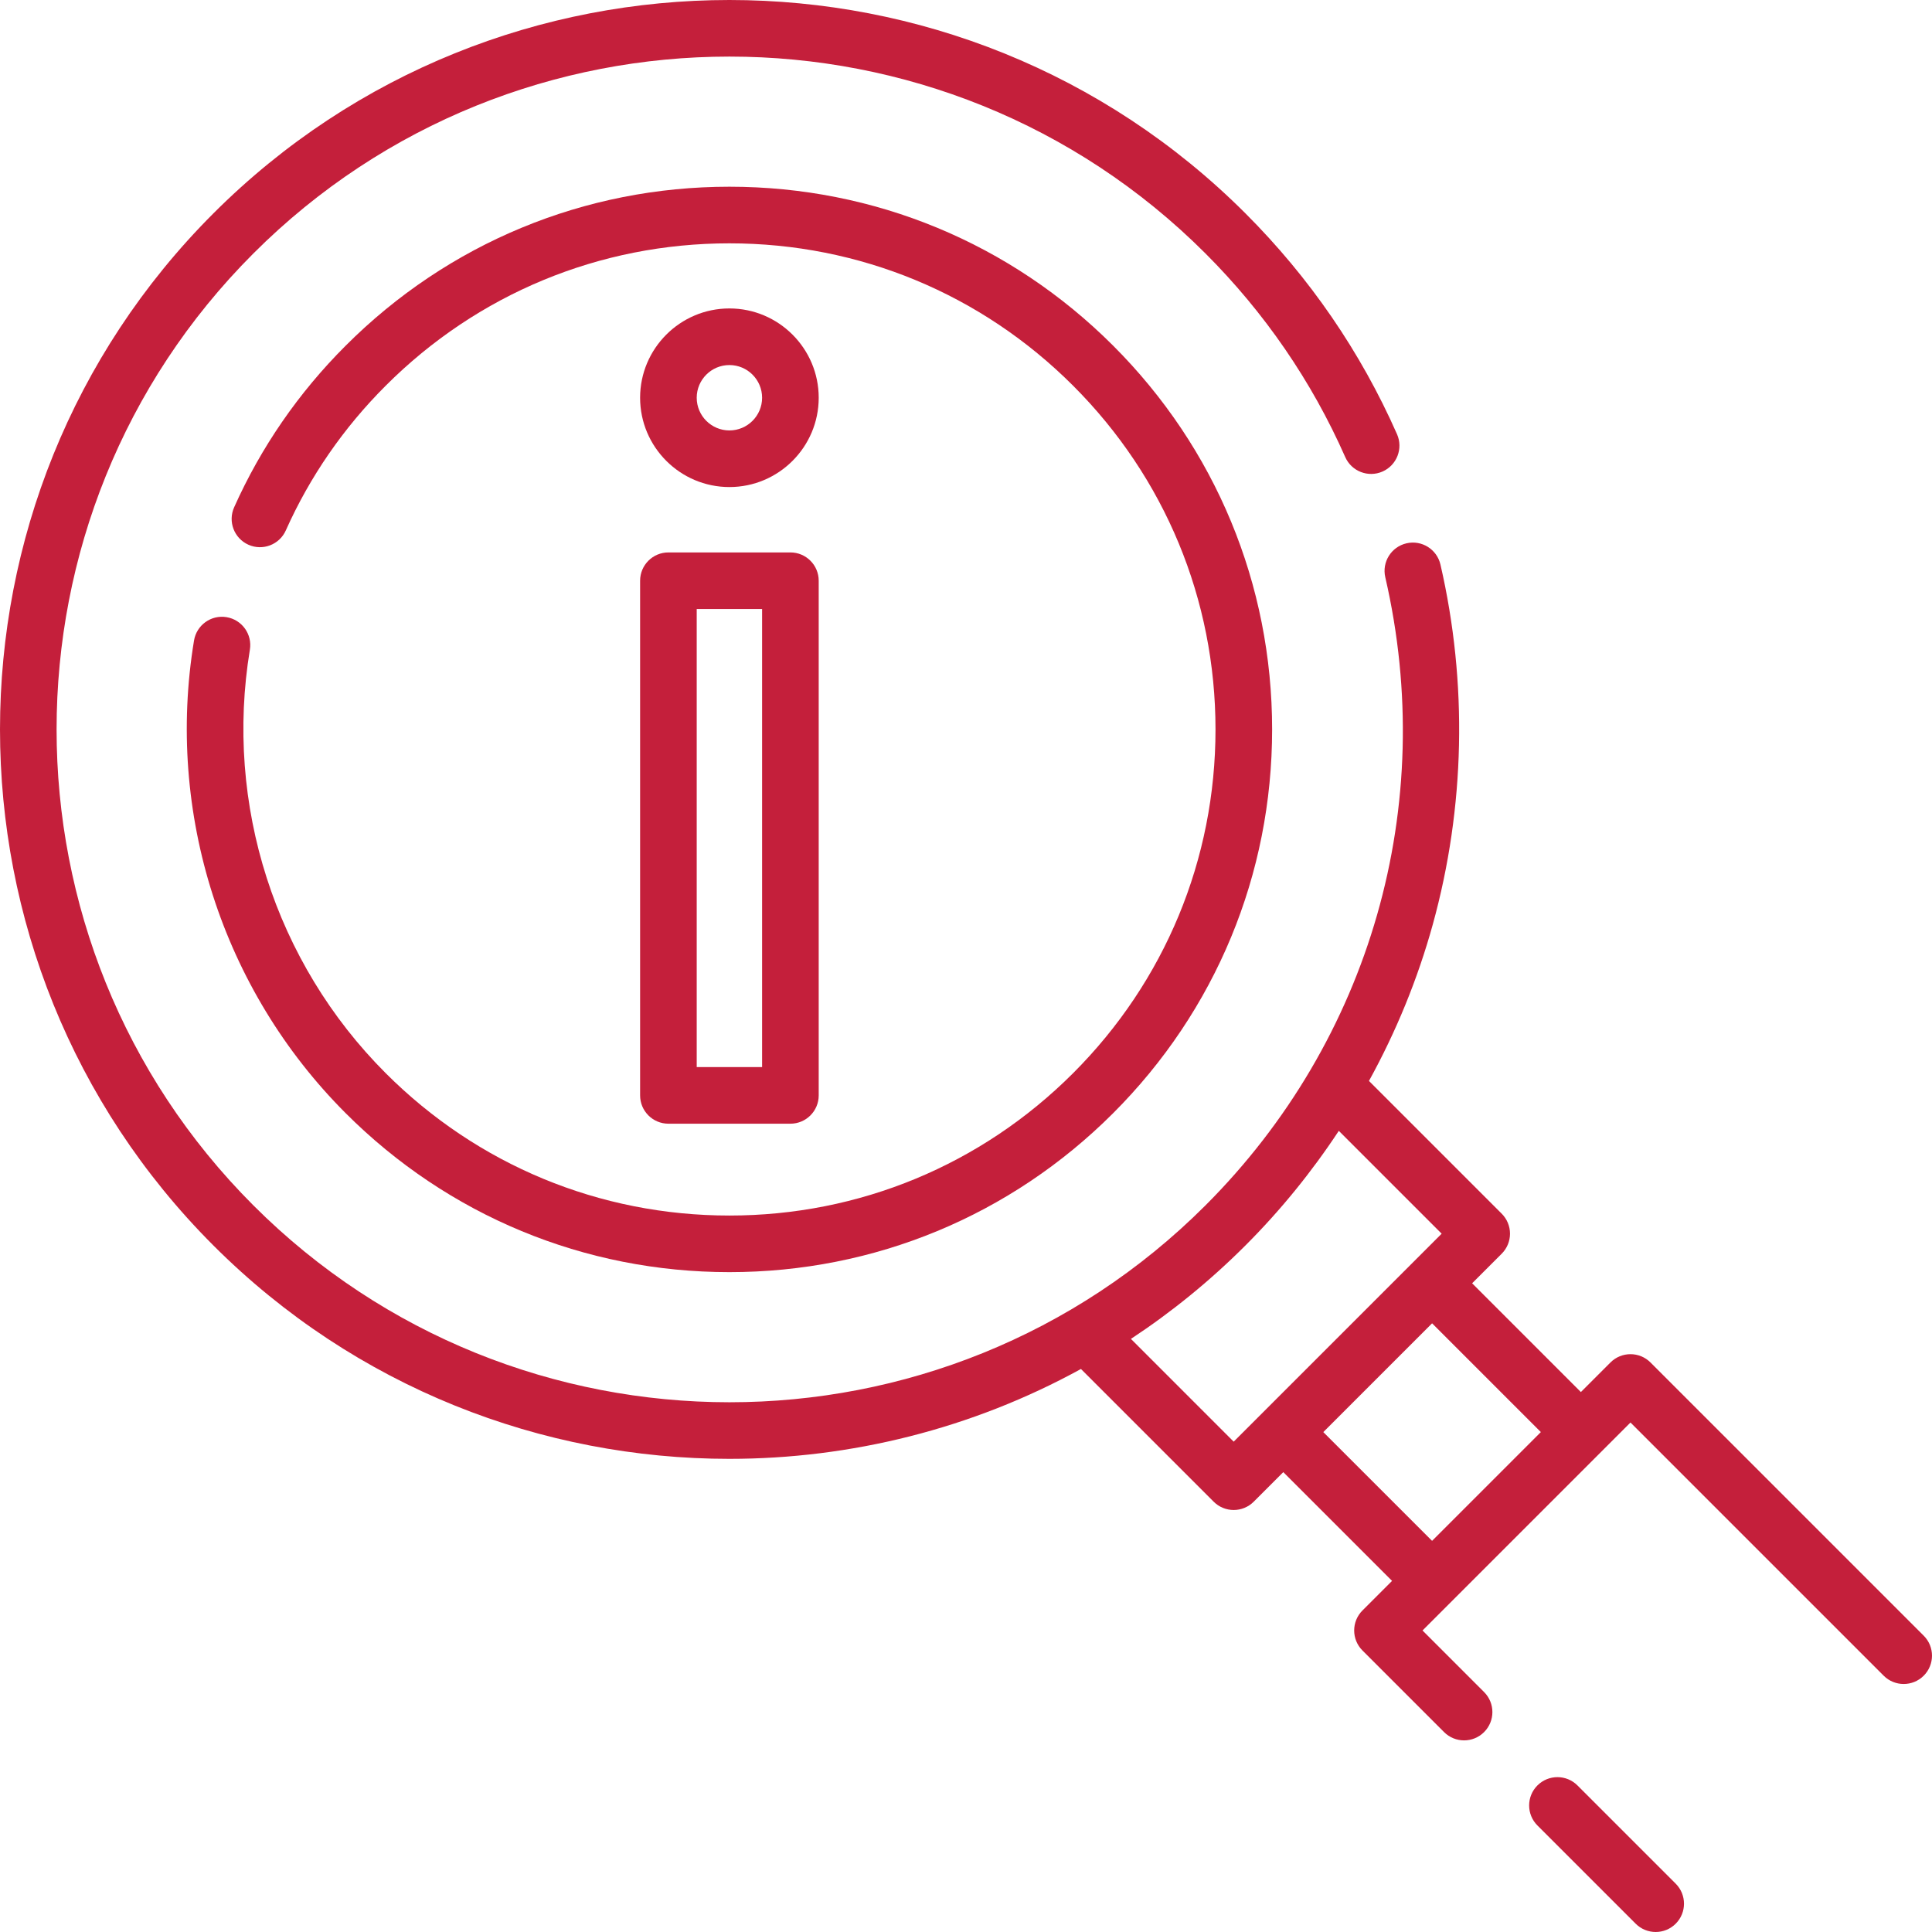 <svg xmlns="http://www.w3.org/2000/svg" xmlns:xlink="http://www.w3.org/1999/xlink" xmlns:serif="http://www.serif.com/" width="100%" height="100%" viewBox="0 0 384 384" xml:space="preserve" style="fill-rule:evenodd;clip-rule:evenodd;stroke-linejoin:round;stroke-miterlimit:2;">  <g>    <g>      <path d="M382.35,325.103l-54.302,-54.302c-2.197,-2.197 -5.759,-2.197 -7.956,-0l-5.88,5.88l-21.617,-21.617l5.881,-5.88c1.055,-1.056 1.648,-2.487 1.648,-3.978c-0,-1.492 -0.593,-2.924 -1.648,-3.978l-26.383,-26.383c5.406,-9.818 9.682,-20.246 12.678,-31.079c6.435,-23.272 6.963,-48.018 1.528,-71.562c-0.699,-3.028 -3.721,-4.918 -6.747,-4.217c-3.028,0.699 -4.915,3.72 -4.216,6.747c10.464,45.33 -2.899,92.004 -35.748,124.853c-26.089,26.085 -60.346,39.126 -94.613,39.123c-34.258,-0.003 -68.527,-13.044 -94.606,-39.123c-52.164,-52.171 -52.164,-137.055 0,-189.218c52.164,-52.164 137.047,-52.164 189.219,0c11.778,11.779 21.127,25.397 27.786,40.475c1.257,2.844 4.58,4.129 7.42,2.874c2.843,-1.255 4.129,-4.577 2.874,-7.419c-7.223,-16.356 -17.359,-31.121 -30.124,-43.886c-56.559,-56.551 -148.58,-56.551 -205.131,0c-56.55,56.551 -56.551,148.572 0,205.131c28.279,28.279 65.415,42.417 102.563,42.413c24.095,-0.002 48.193,-5.961 69.871,-17.862l26.381,26.382c1.055,1.055 2.486,1.647 3.978,1.647c1.492,0 2.923,-0.592 3.978,-1.647l5.881,-5.881l21.616,21.616l-5.88,5.88c-2.197,2.197 -2.197,5.76 0,7.956l16.218,16.218c1.099,1.099 2.538,1.648 3.978,1.648c1.439,0 2.88,-0.55 3.978,-1.648c2.198,-2.196 2.198,-5.759 0,-7.956l-12.239,-12.24l41.335,-41.335l50.325,50.324c2.196,2.197 5.759,2.197 7.956,0c2.196,-2.197 2.196,-5.759 -0.002,-7.956Zm-137.146,-38.561l-20.424,-20.425c8.05,-5.305 15.684,-11.497 22.762,-18.574c6.968,-6.967 13.173,-14.613 18.557,-22.779l20.442,20.441l-41.337,41.337Zm17.815,-1.902l21.62,-21.62l21.616,21.617l-21.619,21.619l-21.617,-21.616Z" style="fill:#c41f3b;fill-rule:nonzero;"></path>      <path d="M313.532,354.869c-2.196,-2.197 -5.759,-2.197 -7.956,0c-2.197,2.197 -2.197,5.759 0,7.956l19.527,19.526c1.098,1.099 2.538,1.648 3.978,1.648c1.44,0 2.88,-0.55 3.978,-1.648c2.197,-2.196 2.197,-5.759 -0,-7.956l-19.527,-19.526Z" style="fill:#c41f3b;fill-rule:nonzero;"></path>      <path d="M144.975,96.805c9.788,-0 17.75,-7.963 17.75,-17.751c0,-9.786 -7.962,-17.749 -17.75,-17.749c-9.787,-0 -17.749,7.963 -17.749,17.749c-0,9.788 7.962,17.751 17.749,17.751Zm0,-24.248c3.583,0 6.498,2.915 6.498,6.497c0,3.583 -2.914,6.498 -6.498,6.498c-3.583,0 -6.497,-2.914 -6.497,-6.498c-0,-3.582 2.914,-6.497 6.497,-6.497Z" style="fill:#c41f3b;fill-rule:nonzero;"></path>      <path d="M127.226,217.718c-0,3.107 2.519,5.626 5.625,5.626l24.248,-0c3.107,-0 5.626,-2.519 5.626,-5.626l-0,-102.292c-0,-3.108 -2.52,-5.626 -5.626,-5.626l-24.248,-0c-3.107,-0 -5.625,2.519 -5.625,5.626l-0,102.292Zm11.252,-96.667l12.995,0l0,91.041l-12.995,0l-0,-91.041Z" style="fill:#c41f3b;fill-rule:nonzero;"></path>      <path d="M45.035,122.665c-3.062,-0.51 -5.962,1.567 -6.469,4.632c-5.672,34.288 5.594,69.411 30.137,93.954c20.371,20.374 47.458,31.596 76.271,31.596c28.812,-0 55.901,-11.221 76.275,-31.596c20.375,-20.374 31.596,-47.463 31.596,-76.275c-0,-28.813 -11.221,-55.9 -31.596,-76.27c-20.374,-20.375 -47.463,-31.595 -76.275,-31.595c-28.813,-0 -55.9,11.22 -76.269,31.593c-9.363,9.356 -16.823,20.166 -22.171,32.133c-1.268,2.836 0.004,6.164 2.84,7.432c2.835,1.267 6.164,-0.004 7.433,-2.84c4.785,-10.706 11.464,-20.384 19.853,-28.766c18.246,-18.249 42.507,-28.299 68.314,-28.299c25.806,-0 50.07,10.05 68.319,28.299c18.249,18.246 28.299,42.507 28.299,68.314c0,25.808 -10.05,50.07 -28.299,68.32c-18.25,18.249 -42.513,28.3 -68.319,28.3c-25.807,-0 -50.068,-10.05 -68.315,-28.3c-21.983,-21.983 -32.074,-53.445 -26.993,-84.161c0.508,-3.068 -1.566,-5.964 -4.631,-6.471Z" style="fill:#c41f3b;fill-rule:nonzero;"></path>    </g>  </g></svg>
